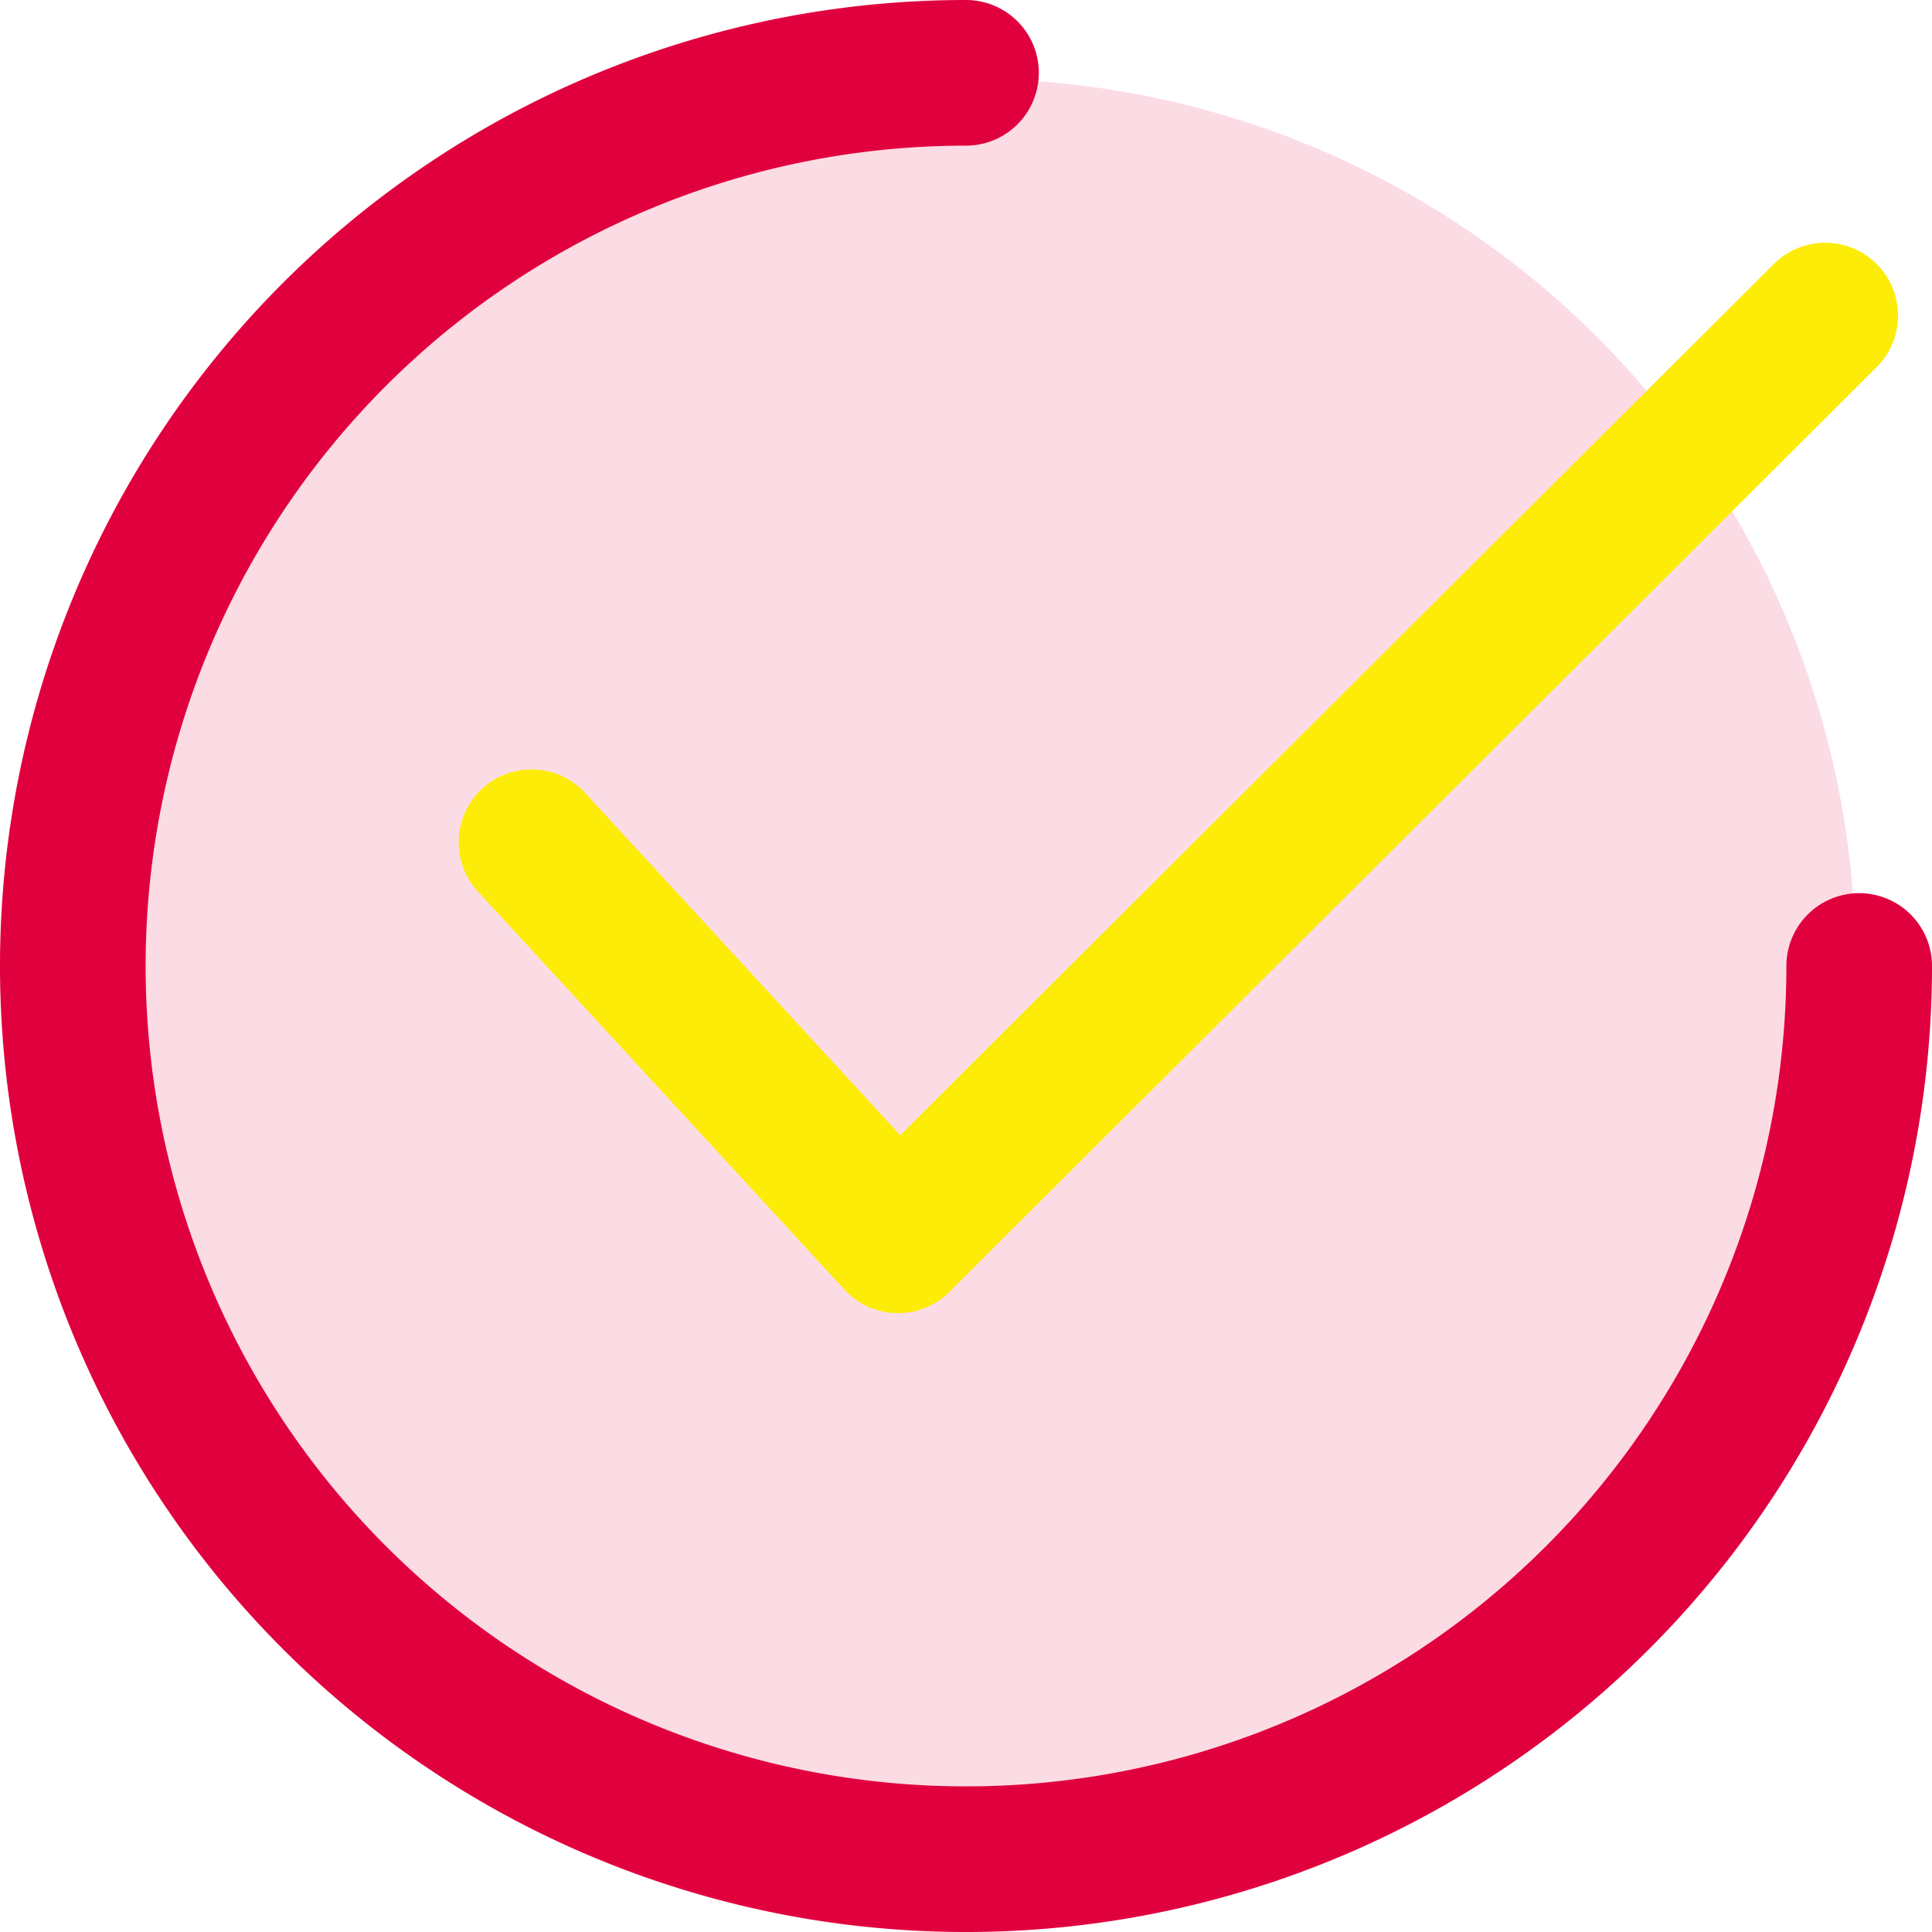 <svg xmlns="http://www.w3.org/2000/svg" width="146.817" height="146.817" viewBox="0 0 146.817 146.817">
  <g id="Group_59784" data-name="Group 59784" transform="translate(-610 -207)">
    <circle id="Ellipse_3156" data-name="Ellipse 3156" cx="67" cy="67" r="67" transform="translate(617 213)" fill="#e1003e" opacity="0.14"/>
    <g id="Group_59783" data-name="Group 59783" transform="translate(610 207)">
      <g id="Group_59780" data-name="Group 59780" transform="translate(34.86 18.446)">
        <g id="Group_59779" data-name="Group 59779">
          <path id="Path_150715" data-name="Path 150715" d="M229.327,65.953a5.532,5.532,0,0,0-7.824-.009l-66.381,66.206-23.95-26.012a5.533,5.533,0,0,0-8.141,7.5l27.851,30.247a5.527,5.527,0,0,0,3.953,1.784c.04,0,.079,0,.118,0a5.539,5.539,0,0,0,3.906-1.614l70.458-70.273A5.532,5.532,0,0,0,229.327,65.953Z" transform="translate(-121.568 -64.327)" fill="#fdec07"/>
        </g>
      </g>
      <g id="Group_59782" data-name="Group 59782" transform="translate(0 0)">
        <g id="Group_59781" data-name="Group 59781">
          <path id="Path_150716" data-name="Path 150716" d="M141.284,67.875a5.533,5.533,0,0,0-5.533,5.533A62.342,62.342,0,1,1,73.409,11.067,5.533,5.533,0,1,0,73.409,0a73.409,73.409,0,1,0,73.409,73.409A5.533,5.533,0,0,0,141.284,67.875Z" transform="translate(0 0)" fill="#e1003e"/>
        </g>
      </g>
    </g>
  </g>
</svg>
